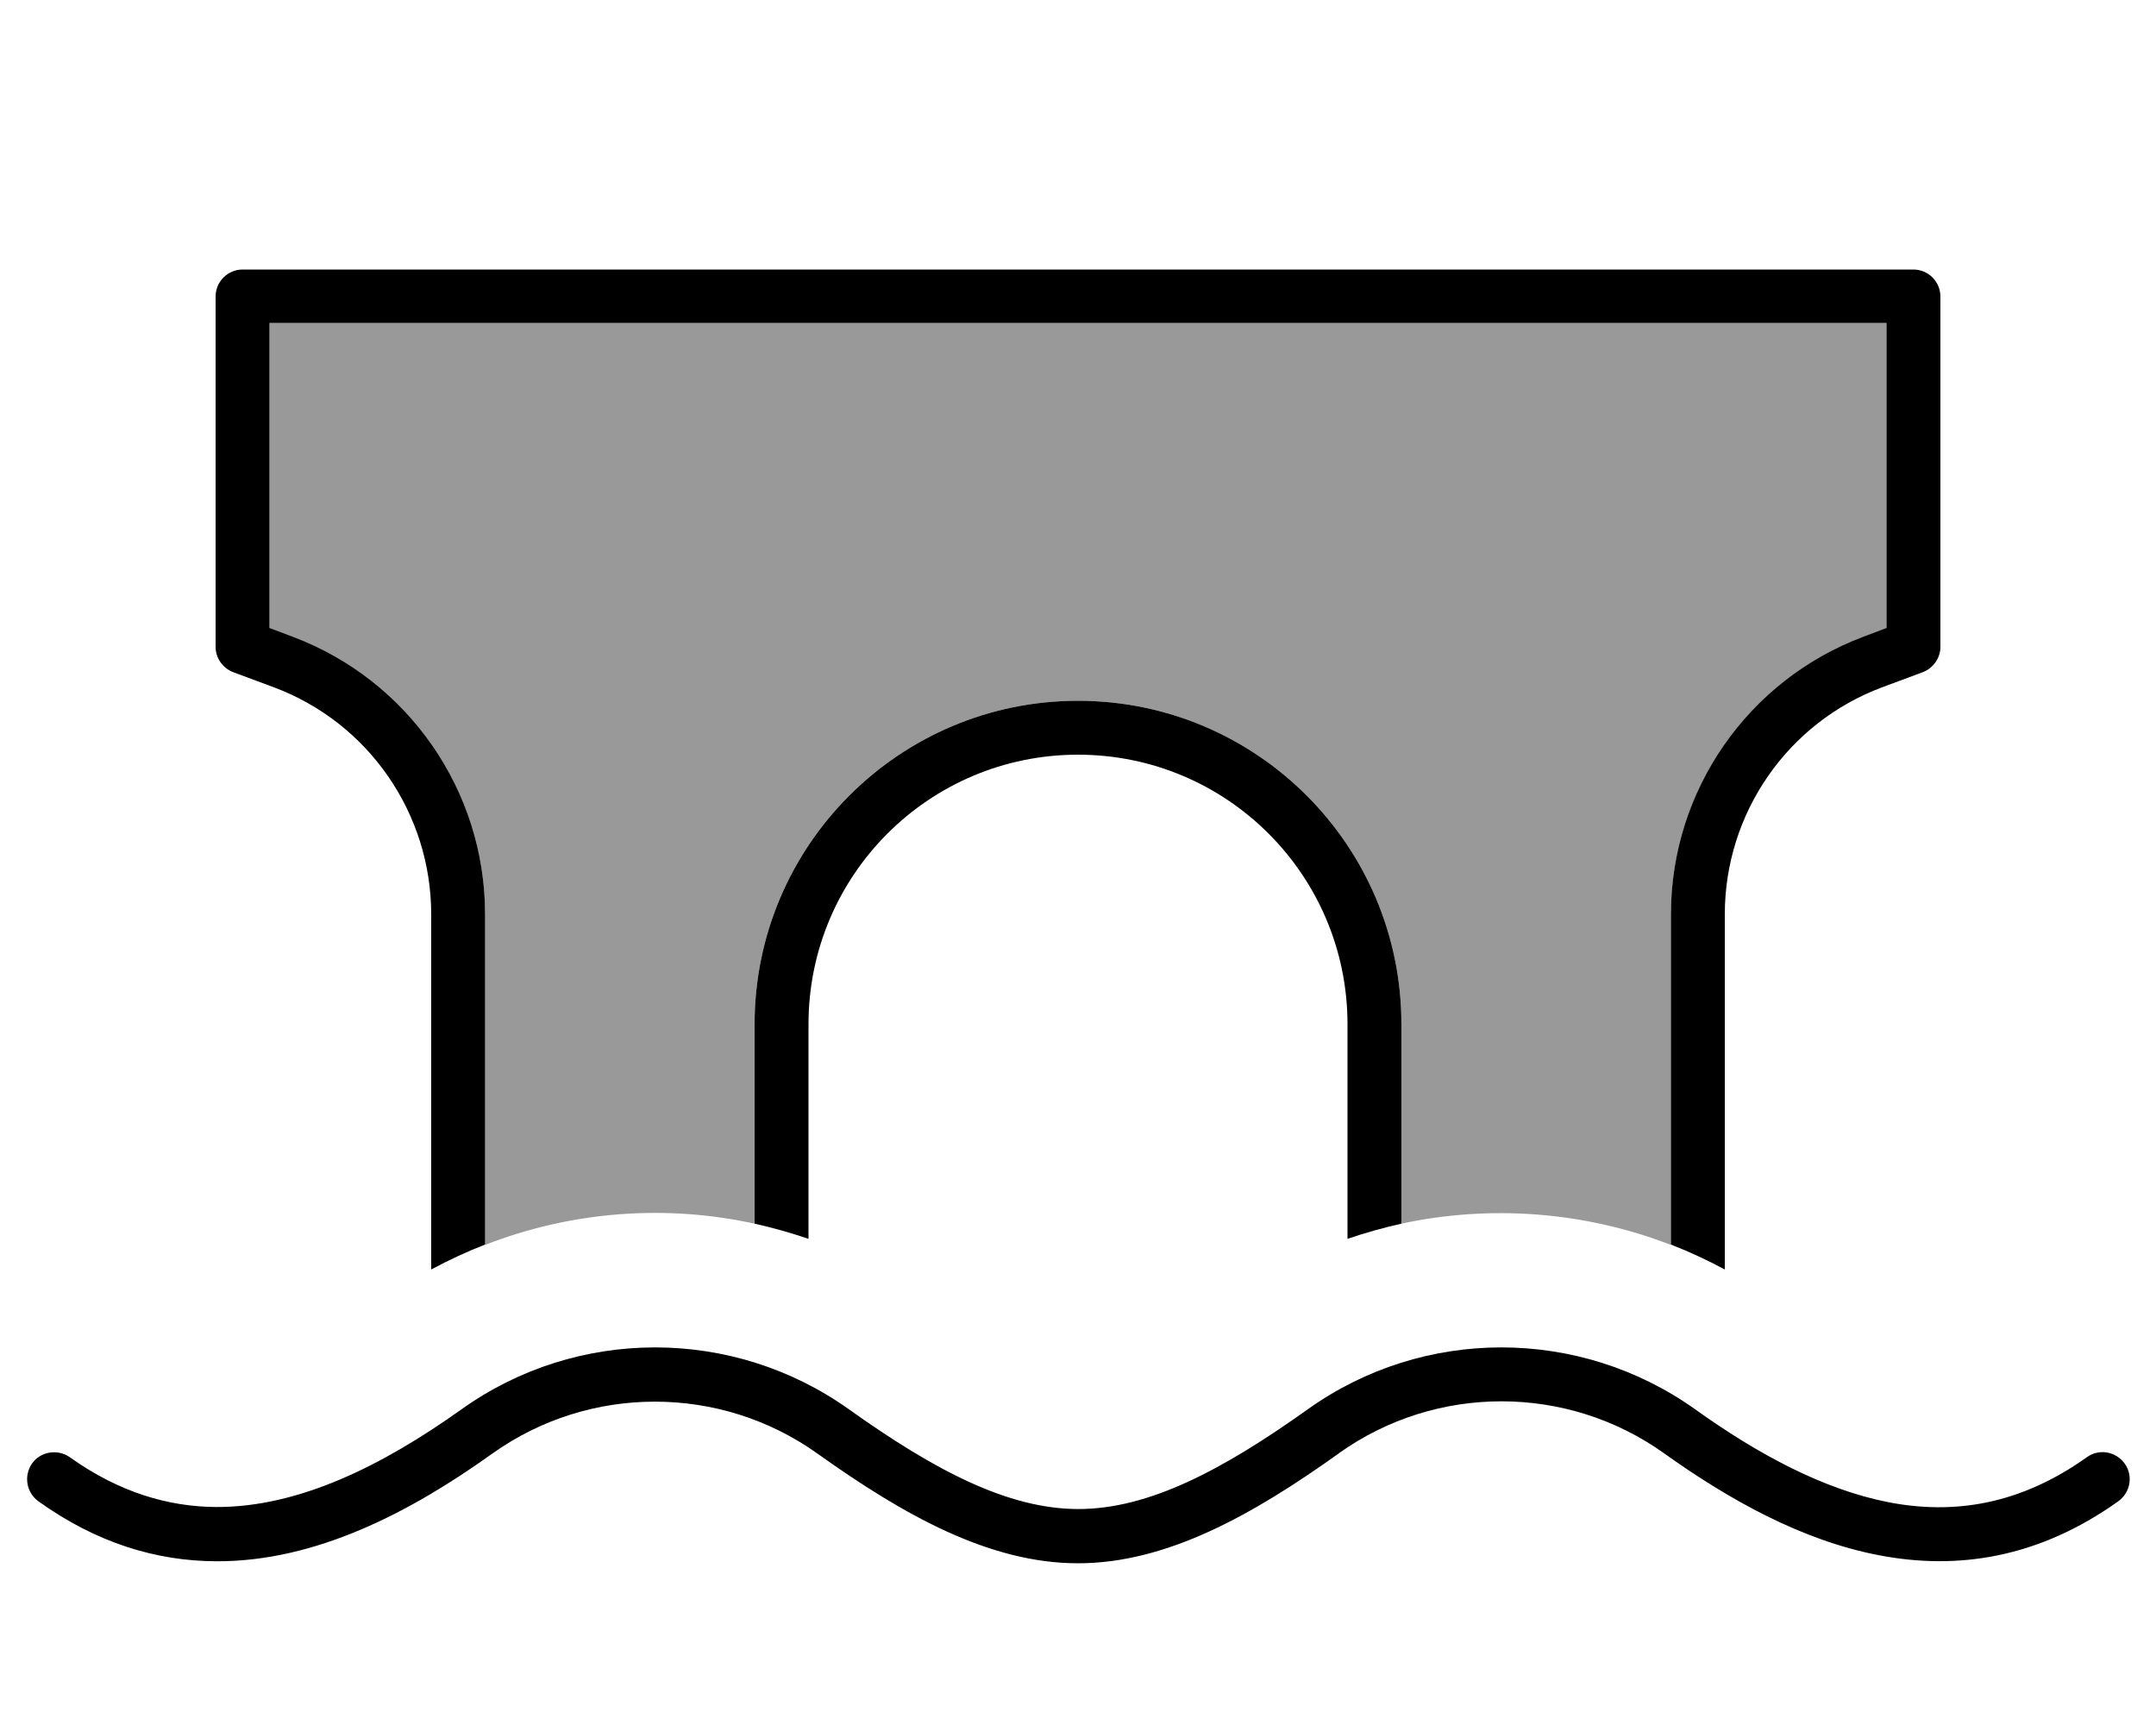 <svg xmlns="http://www.w3.org/2000/svg" viewBox="0 0 640 512"><!--! Font Awesome Pro 7.0.0 by @fontawesome - https://fontawesome.com License - https://fontawesome.com/license (Commercial License) Copyright 2025 Fonticons, Inc. --><path style="fill:currentColor;opacity:.4" d="M80 96l480 0 0 90.5-6.9 2.6c-34.3 12.9-57.1 45.7-57.1 82.4l0 98c-25.6-9.9-53.5-12-80-6.3l0-59.2c0-53-43-96-96-96s-96 43-96 96l0 59.2c-26.5-5.8-54.4-3.7-80 6.3l0-98c0-36.7-22.8-69.5-57.1-82.4L80 186.5 80 96z"/><path style="fill:currentColor;opacity:1" d="M64 88c0-4.4 3.6-8 8-8l496 0c4.4 0 8 3.6 8 8l0 104c0 3.3-2.1 6.3-5.2 7.5L558.7 204c-28.1 10.5-46.7 37.4-46.7 67.4l0 105.4c-5.2-2.8-10.6-5.3-16-7.4l0-98c0-36.7 22.8-69.5 57.1-82.4l6.9-2.6 0-90.5-480 0 0 90.5 6.9 2.6c34.3 12.9 57.1 45.7 57.1 82.4l0 98c-5.4 2.1-10.8 4.6-16 7.4l0-105.4c0-30-18.6-56.9-46.7-67.4l-12.1-4.5c-3.1-1.2-5.2-4.2-5.2-7.5L64 88zM416 363.2c-5.4 1.2-10.7 2.7-16 4.5l0-63.7c0-44.2-35.8-80-80-80s-80 35.8-80 80l0 63.7c-5.3-1.8-10.6-3.3-16-4.5l0-59.2c0-53 43-96 96-96s96 43 96 96l0 59.2zm-18.6 68.2c-25.5 18.2-51 32.6-77.4 32.6s-51.9-14.4-77.4-32.6c-28.8-20.5-67.6-20.5-96.4 0-24.3 17.4-52.5 32.2-82.2 32-17.6-.1-35.3-5.4-52.6-17.8-3.6-2.6-4.4-7.6-1.9-11.2s7.6-4.4 11.2-1.9c14.7 10.5 29.3 14.7 43.4 14.8 24.6 .1 49.3-12.2 72.9-29 34.3-24.5 80.6-24.5 115 0 25.4 18.1 47.2 29.6 68.1 29.6s42.7-11.5 68.1-29.6c34.3-24.5 80.6-24.5 115 0 18.6 13.3 38 23.8 57.5 27.6 19.2 3.7 38.9 .8 58.8-13.4 3.6-2.6 8.6-1.7 11.2 1.9s1.7 8.6-1.9 11.2c-23.7 16.9-47.8 20.5-71.1 16-22.9-4.4-44.5-16.5-63.8-30.3-28.8-20.5-67.6-20.5-96.4 0z"/></svg>